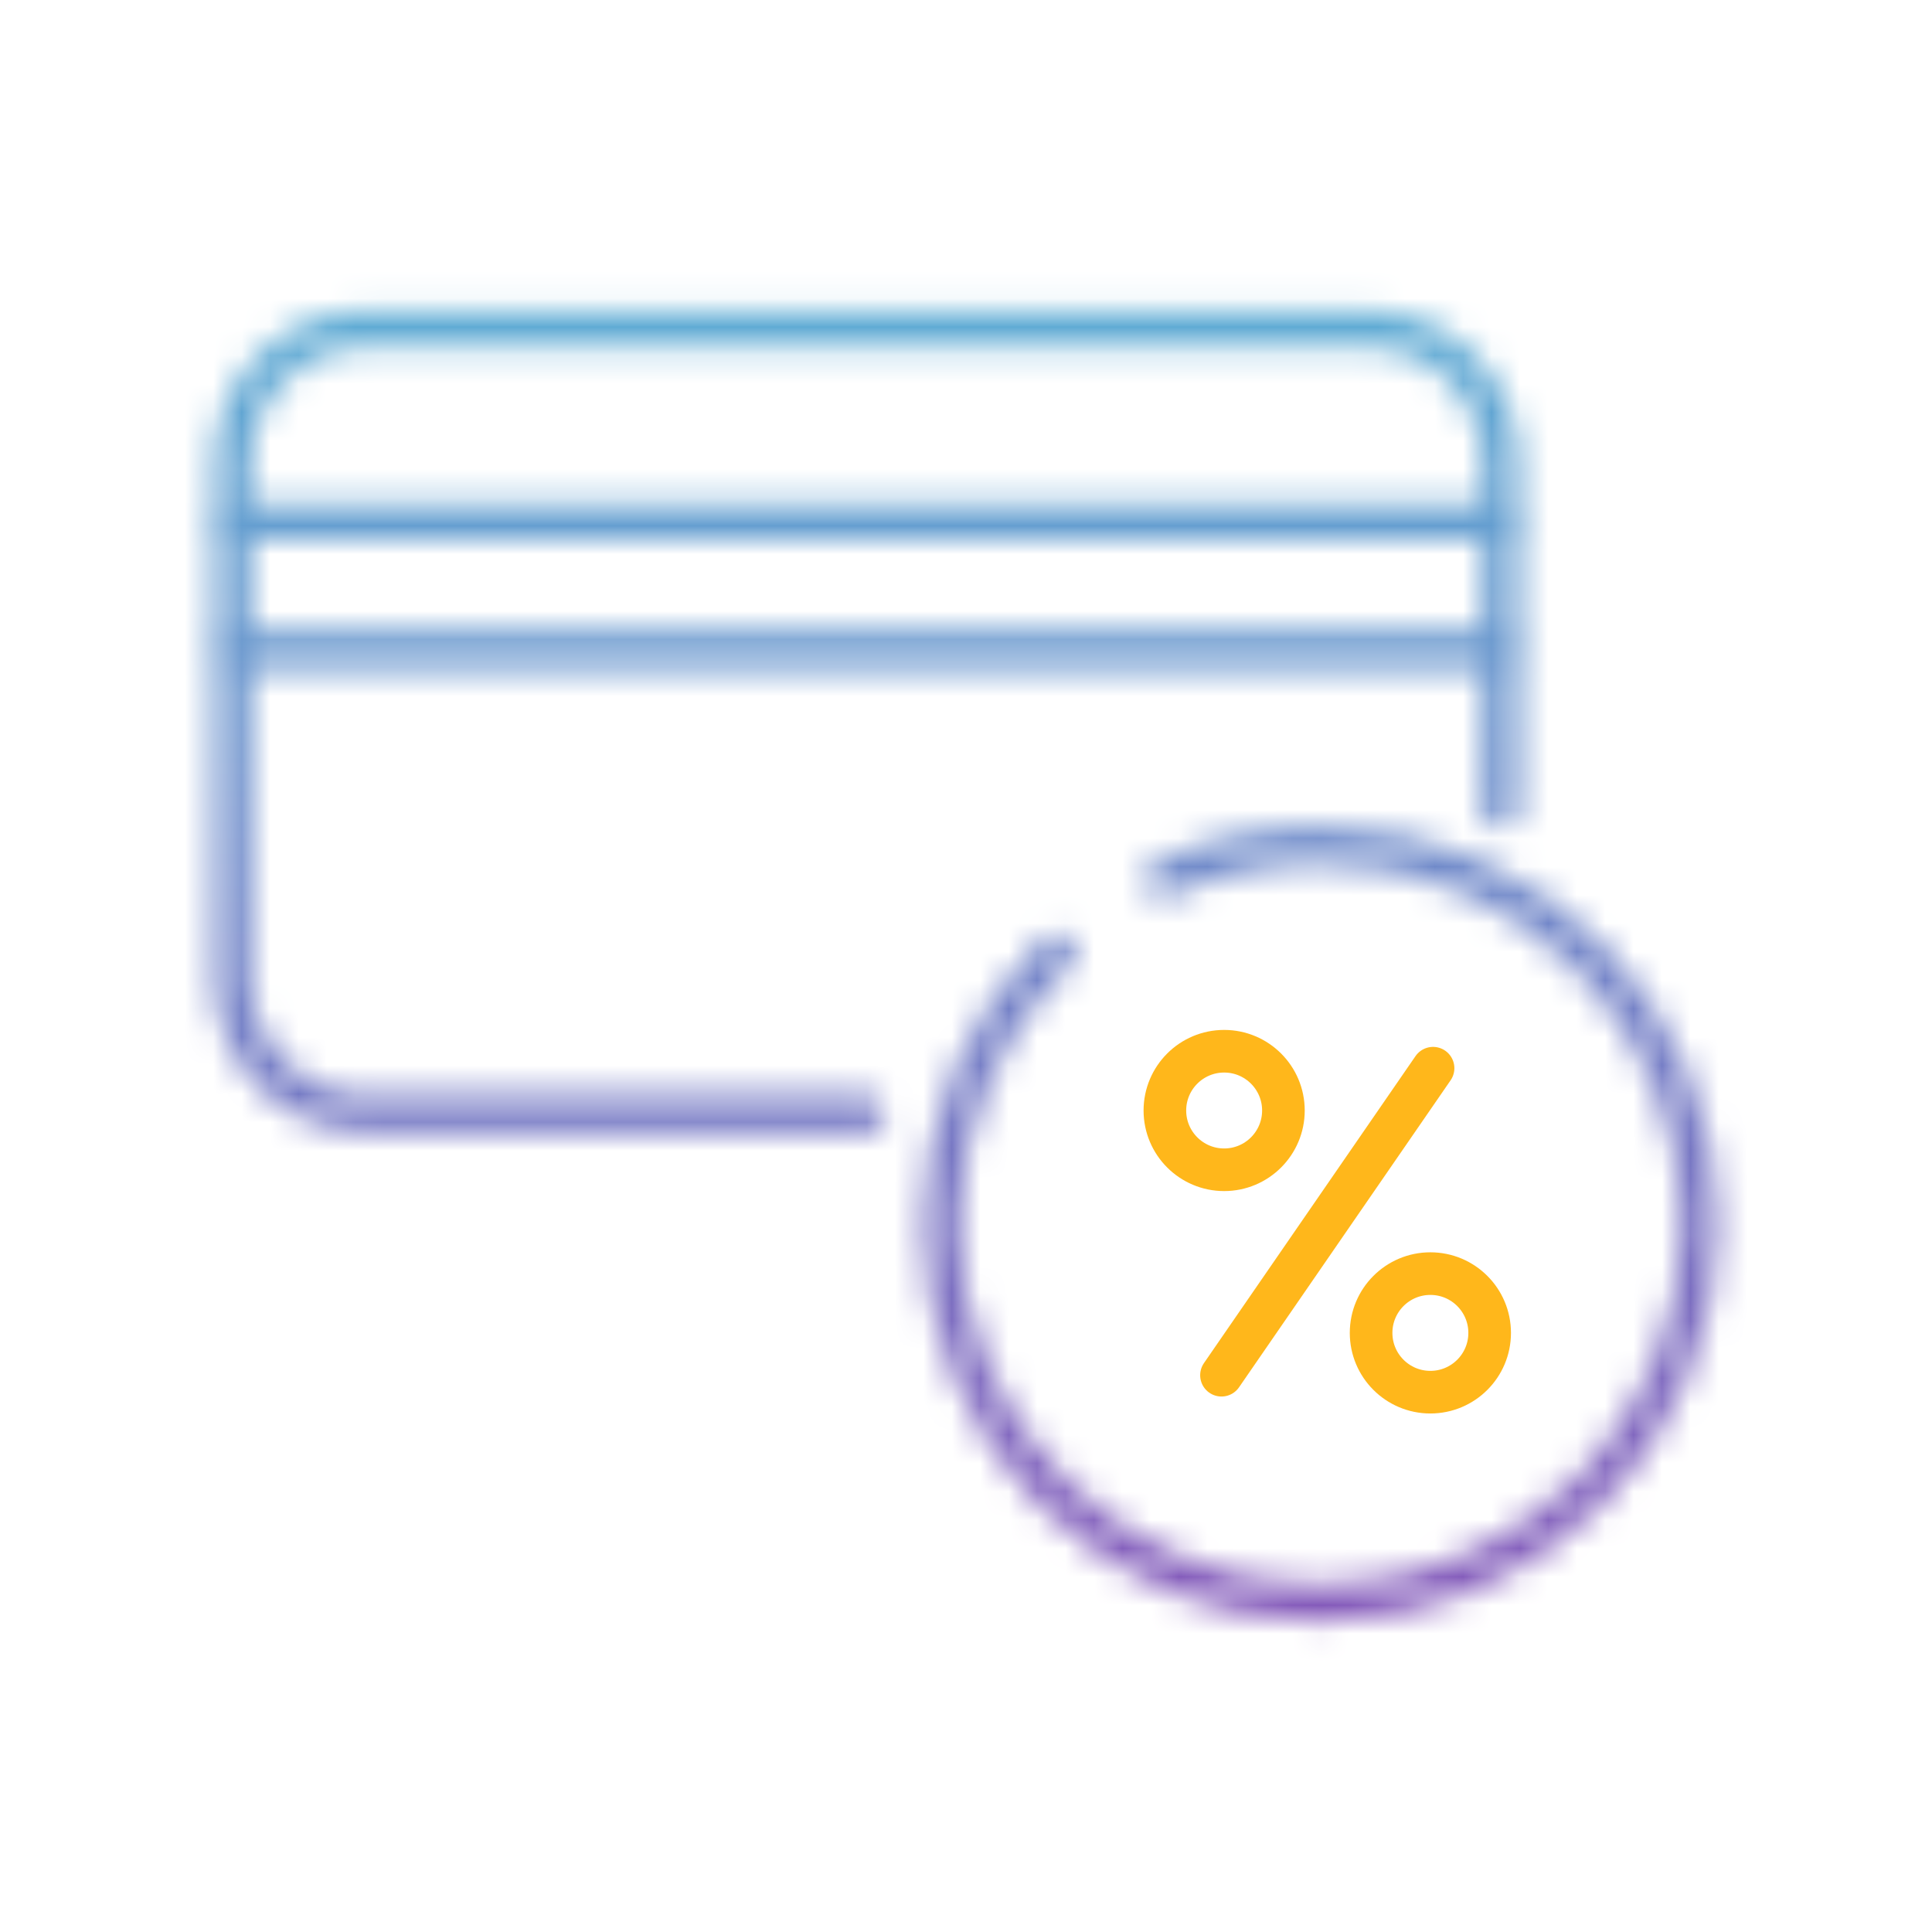 <svg width="68" height="68" viewBox="0 0 68 68" fill="none" xmlns="http://www.w3.org/2000/svg">
<mask id="mask0_999_63534" style="mask-type:alpha" maskUnits="userSpaceOnUse" x="7" y="10" width="54" height="48">
<path d="M40.935 30.939C42.624 30.167 44.501 29.737 46.479 29.737C53.851 29.737 59.83 35.713 59.83 43.087C59.83 50.461 53.851 56.437 46.479 56.437C39.107 56.437 33.129 50.459 33.129 43.087C33.129 39.325 34.685 35.926 37.19 33.501" stroke="#394552" stroke-width="1.3" stroke-miterlimit="10" stroke-linecap="round" stroke-linejoin="round"/>
<path d="M30.5 39.206H12.875C10.288 39.206 8.172 37.021 8.172 34.434V16.265C8.172 13.679 10.288 11.563 12.875 11.563H48.132C50.719 11.563 52.835 13.679 52.835 16.265V28.5" stroke="#394552" stroke-width="1.3" stroke-miterlimit="10" stroke-linecap="round"/>
<path d="M8.378 18.361H52.628" stroke="#394552" stroke-width="1.3" stroke-miterlimit="10" stroke-linecap="round" stroke-linejoin="round"/>
<path d="M8.378 22.879H52.628" stroke="#394552" stroke-width="1.3" stroke-miterlimit="10" stroke-linecap="round" stroke-linejoin="round"/>
</mask>
<g mask="url(#mask0_999_63534)">
<rect width="68" height="68" fill="url(#paint0_linear_999_63534)"/>
</g>
<path d="M50.439 37.597L42.992 48.403" stroke="#FFB71B" stroke-width="1.5" stroke-miterlimit="10" stroke-linecap="round"/>
<path d="M43.086 41.172C44.238 41.172 45.172 40.238 45.172 39.086C45.172 37.934 44.238 37 43.086 37C41.934 37 41 37.934 41 39.086C41 40.238 41.934 41.172 43.086 41.172Z" stroke="#FFB71B" stroke-width="1.5" stroke-miterlimit="10" stroke-linecap="round"/>
<path d="M50.344 49C51.497 49 52.431 48.066 52.431 46.914C52.431 45.761 51.497 44.827 50.344 44.827C49.192 44.827 48.258 45.761 48.258 46.914C48.258 48.066 49.192 49 50.344 49Z" stroke="#FFB71B" stroke-width="1.5" stroke-miterlimit="10" stroke-linecap="round"/>
<defs>
<linearGradient id="paint0_linear_999_63534" x1="34" y1="0" x2="34" y2="68" gradientUnits="userSpaceOnUse">
<stop stop-color="#55BFDA"/>
<stop offset="1" stop-color="#8E46B4"/>
</linearGradient>
</defs>
</svg>
